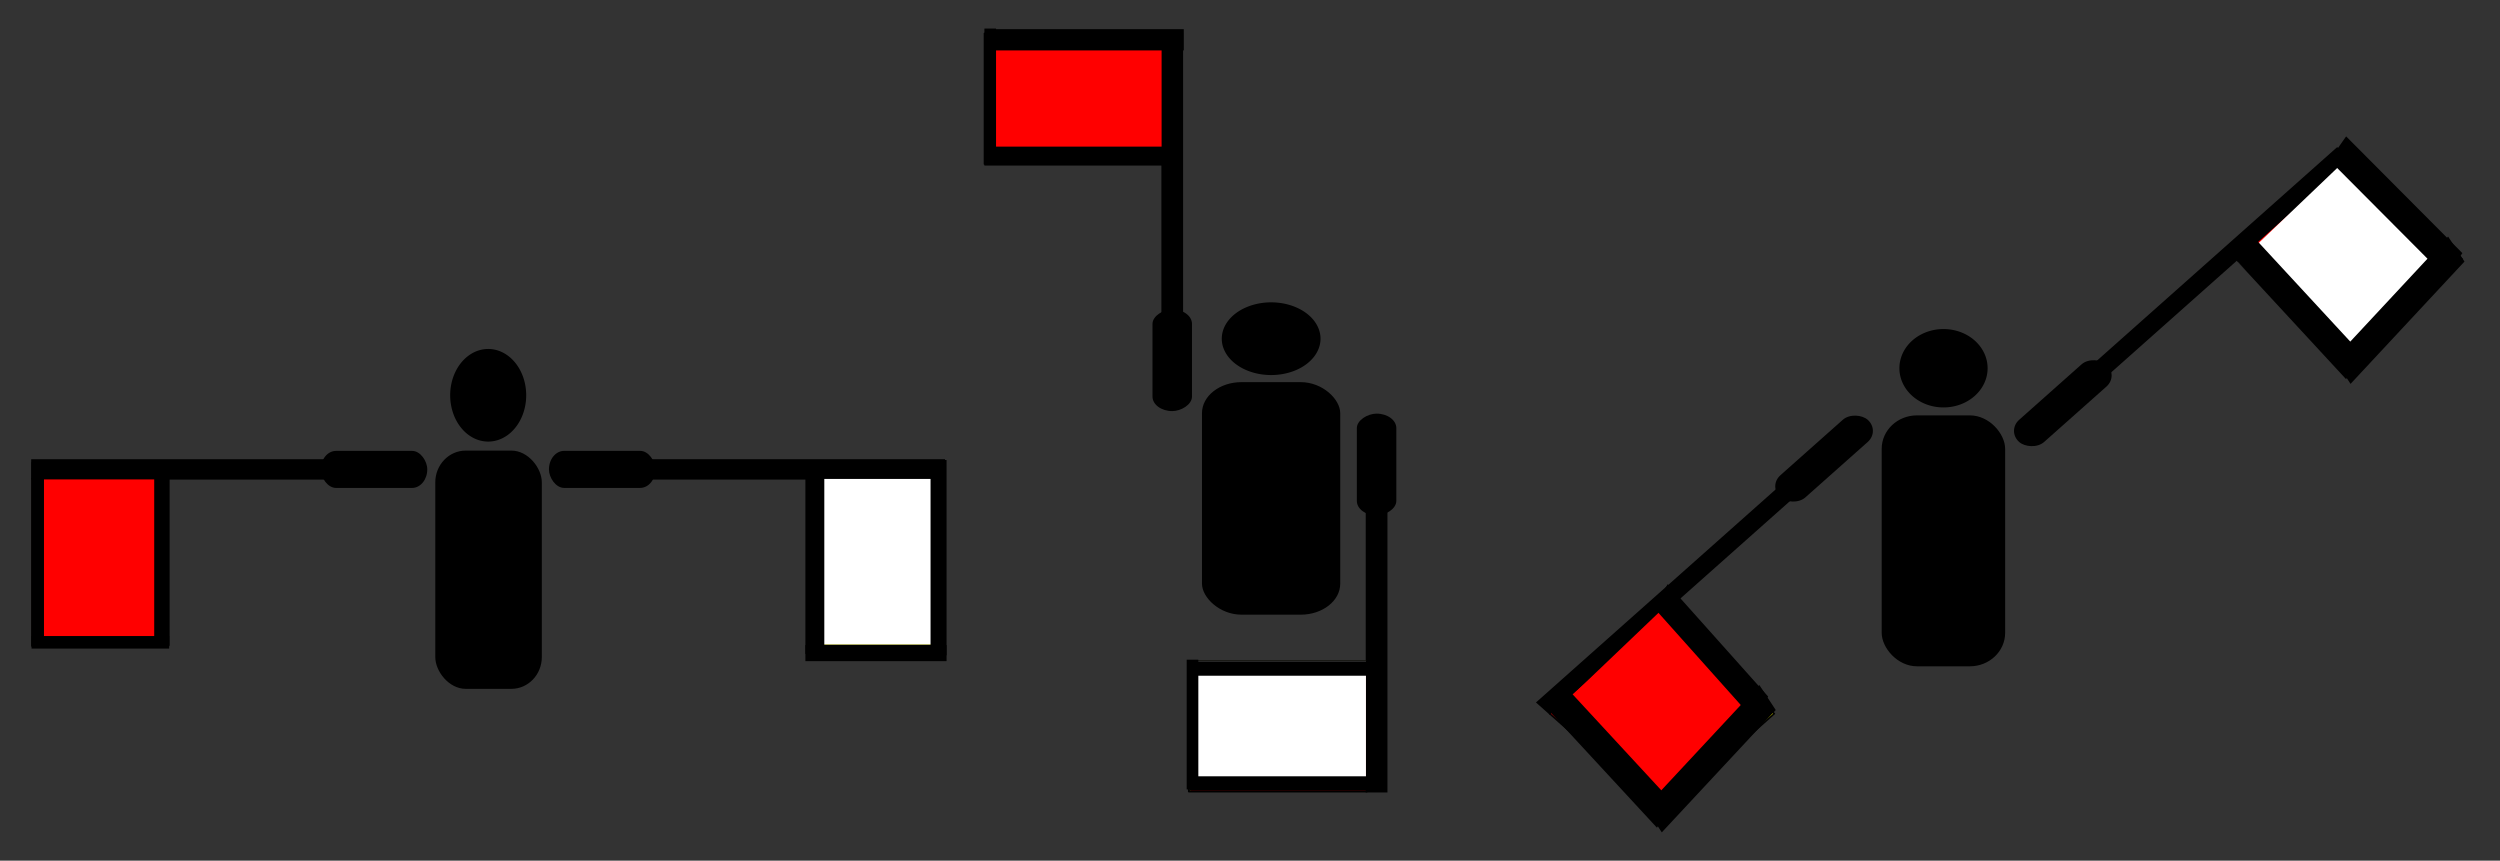 <?xml version="1.0" encoding="UTF-8" standalone="no"?>
<!-- Created with Inkscape (http://www.inkscape.org/) -->
<svg
   xmlns:svg="http://www.w3.org/2000/svg"
   xmlns="http://www.w3.org/2000/svg"
   version="1.0"
   width="610"
   height="210"
   id="svg2343">
  <rect width="100%" height="100%" fill="#333333" stroke="none"/>
  <defs
     id="defs2345" />
  <g
     transform="translate(-42.329,-45.188)"
     id="layer1">
    <path
       d="M 275 200 A 25 25 0 1 1  225,200 A 25 25 0 1 1  275 200 z"
       transform="matrix(0.371,0,0,0.452,68.698,51.236)"
       style="opacity:1;fill:#000000;fill-opacity:1;fill-rule:evenodd;stroke:none;stroke-width:2.5;stroke-miterlimit:4;stroke-dasharray:none;stroke-opacity:1"
       id="path7712" />
    <rect
       width="25.994"
       height="58.136"
       rx="7.427"
       ry="7.751"
       x="148.538"
       y="155.132"
       style="opacity:1;fill:#000000;fill-opacity:1;fill-rule:evenodd;stroke:none;stroke-width:2.5;stroke-miterlimit:4;stroke-dasharray:none;stroke-opacity:1"
       id="rect7718" />
    <g
       transform="matrix(0.371,0,0,0.452,50.131,46.719)"
       style="display:inline"
       id="g11871">
      <rect
         width="70"
         height="20"
         rx="10"
         ry="10"
         x="340"
         y="240"
         style="fill:#000000;fill-opacity:1;fill-rule:evenodd;stroke:none;stroke-width:2.5;stroke-miterlimit:4;stroke-dasharray:none;stroke-opacity:1"
         id="rect7724" />
      <rect
         width="200"
         height="10"
         x="400"
         y="245"
         style="fill:#000000;fill-opacity:1;fill-rule:evenodd;stroke:#000000;stroke-width:1;stroke-miterlimit:4;stroke-dasharray:none;stroke-opacity:1"
         id="rect7726" />
      <path
         d="M 510,345 L 510,255 L 600,255 L 600,345 L 510,345 z "
         style="fill:#ffff00;fill-opacity:1;fill-rule:evenodd;stroke:none;stroke-width:0.5;stroke-miterlimit:4;stroke-opacity:1"
         id="path7785" />
      <path
         d="M 510,255 L 600,255 L 600,345 L 510,255 z "
         style="fill:#ff0000;fill-opacity:1;fill-rule:evenodd;stroke:none;stroke-width:0.5;stroke-miterlimit:4;stroke-opacity:1"
         id="path7787" />
      <path
         d="M 510,345 L 510,255 L 600,255 L 600,345 L 510,345 z "
         style="fill:#ffff00;fill-opacity:0;fill-rule:evenodd;stroke:#000000;stroke-width:1;stroke-linejoin:round;stroke-miterlimit:4;stroke-dasharray:none;stroke-opacity:1"
         id="path11838" />
    </g>
    <g
       transform="matrix(0.371,0,0,0.452,42.534,39.756)"
       style="display:inline"
       id="g12030">
      <rect
         width="70"
         height="20"
         rx="10"
         ry="10"
         x="-280.457"
         y="-275.416"
         transform="scale(-1,-1)"
         style="fill:#000000;fill-opacity:1;fill-rule:evenodd;stroke:none;stroke-width:2.5;stroke-miterlimit:4;stroke-dasharray:none;stroke-opacity:1"
         id="rect7742" />
      <rect
         width="200"
         height="10"
         x="-220.457"
         y="-270.416"
         transform="scale(-1,-1)"
         style="fill:#000000;fill-opacity:1;fill-rule:evenodd;stroke:#000000;stroke-width:1;stroke-miterlimit:4;stroke-dasharray:none;stroke-opacity:1"
         id="rect7744" />
      <path
         d="M 110.457,360.416 L 20.457,360.416 L 20.457,270.416 L 110.457,270.416 L 110.457,360.416 z "
         style="fill:#ffff00;fill-opacity:1;fill-rule:evenodd;stroke:none;stroke-width:0.5;stroke-miterlimit:4;stroke-opacity:1"
         id="path7762" />
      <path
         d="M 20.457,360.416 L 20.457,270.416 L 110.457,270.416 L 20.457,360.416 z "
         style="fill:#ff0000;fill-opacity:1;fill-rule:evenodd;stroke:none;stroke-width:0.5;stroke-miterlimit:4;stroke-opacity:1"
         id="path7777" />
      <path
         d="M 110.457,360.416 L 20.457,360.416 L 20.457,270.416 L 110.457,270.416 L 110.457,360.416 z "
         style="fill:#ff0000;fill-opacity:0;fill-rule:evenodd;stroke:#000000;stroke-width:1;stroke-linejoin:round;stroke-miterlimit:4;stroke-dasharray:none;stroke-opacity:1"
         id="path11995" />
      <rect
         width="88.81"
         height="89.111"
         x="21.145"
         y="270.966"
         style="fill:#ff0000"
         id="rect2365" />
      <rect
         width="88.991"
         height="89.321"
         x="530.846"
         y="270.558"
         style="fill:#ffffff"
         id="rect2367" />
      <path
         d="M 275 200 A 25 25 0 1 1  225,200 A 25 25 0 1 1  275 200 z"
         transform="matrix(1.299,0,0,0.785,510.707,37.855)"
         style="opacity:1;fill:#000000;fill-opacity:1;fill-rule:evenodd;stroke:none;stroke-width:2.5;stroke-miterlimit:4;stroke-dasharray:none;stroke-opacity:1"
         id="path2492" />
      <rect
         width="90.923"
         height="125.529"
         rx="25.978"
         ry="16.737"
         x="789.969"
         y="218.303"
         style="opacity:1;fill:#000000;fill-opacity:1;fill-rule:evenodd;stroke:none;stroke-width:2.5;stroke-miterlimit:4;stroke-dasharray:none;stroke-opacity:1"
         id="rect2494" />
      <g
         transform="matrix(0,0.785,-1.299,0,1229.552,-31.598)"
         style="display:inline"
         id="g2496">
        <rect
           width="70"
           height="20"
           rx="10"
           ry="10"
           x="340"
           y="240"
           style="fill:#000000;fill-opacity:1;fill-rule:evenodd;stroke:none;stroke-width:2.5;stroke-miterlimit:4;stroke-dasharray:none;stroke-opacity:1"
           id="rect2498" />
        <rect
           width="200"
           height="10"
           x="400"
           y="245"
           style="fill:#000000;fill-opacity:1;fill-rule:evenodd;stroke:#000000;stroke-width:1;stroke-miterlimit:4;stroke-dasharray:none;stroke-opacity:1"
           id="rect2500" />
        <path
           d="M 510,345 L 510,255 L 600,255 L 600,345 L 510,345 z "
           style="fill:#ffff00;fill-opacity:1;fill-rule:evenodd;stroke:none;stroke-width:0.5;stroke-miterlimit:4;stroke-opacity:1"
           id="path2502" />
        <path
           d="M 510,255 L 600,255 L 600,345 L 510,255 z "
           style="fill:#ff0000;fill-opacity:1;fill-rule:evenodd;stroke:none;stroke-width:0.5;stroke-miterlimit:4;stroke-opacity:1"
           id="path2504" />
        <path
           d="M 510,345 L 510,255 L 600,255 L 600,345 L 510,345 z "
           style="fill:#ffff00;fill-opacity:0;fill-rule:evenodd;stroke:#000000;stroke-width:1;stroke-linejoin:round;stroke-miterlimit:4;stroke-dasharray:none;stroke-opacity:1"
           id="path2506" />
      </g>
      <g
         transform="matrix(1.585,0,0,0.964,429.984,5.754)"
         style="display:inline"
         id="g12016">
        <rect
           width="56.956"
           height="16.386"
           rx="8.137"
           ry="8.193"
           x="-236.707"
           y="206.587"
           transform="matrix(0,-1,1,0,0,0)"
           style="fill:#000000;fill-opacity:1;fill-rule:evenodd;stroke:none;stroke-width:2.5;stroke-miterlimit:4;stroke-dasharray:none;stroke-opacity:1"
           id="rect7915" />
        <rect
           width="162.732"
           height="8.193"
           x="-187.887"
           y="210.684"
           transform="matrix(0,-1,1,0,0,0)"
           style="fill:#000000;fill-opacity:1;fill-rule:evenodd;stroke:#000000;stroke-width:0.816;stroke-miterlimit:4;stroke-dasharray:none;stroke-opacity:1"
           id="rect7917" />
        <path
           d="M 136.946,98.385 L 136.946,25.156 L 210.684,25.156 L 210.684,98.385 L 136.946,98.385 z "
           style="fill:#ffff00;fill-opacity:1;fill-rule:evenodd;stroke:none;stroke-width:0.5;stroke-miterlimit:4;stroke-opacity:1"
           id="path7921" />
        <path
           d="M 136.946,25.156 L 210.684,25.156 L 210.684,98.385 L 136.946,25.156 z "
           style="fill:#ff0000;fill-opacity:1;fill-rule:evenodd;stroke:none;stroke-width:0.5;stroke-miterlimit:4;stroke-opacity:1"
           id="path7923" />
        <path
           d="M 136.946,98.385 L 136.946,25.156 L 210.684,25.156 L 210.684,98.385 L 136.946,98.385 z "
           style="fill:#ff0000;fill-opacity:0;fill-rule:evenodd;stroke:#000000;stroke-width:0.816;stroke-linejoin:round;stroke-miterlimit:4;stroke-dasharray:none;stroke-opacity:1"
           id="path12003" />
        <rect
           width="73.092"
           height="71.415"
           x="137.166"
           y="26.457"
           style="fill:#ff0000"
           id="rect2514" />
        <rect
           width="5.195"
           height="103.324"
           x="-258.577"
           y="265.363"
           style="fill:#000000"
           id="rect2516" />
        <rect
           width="57.121"
           height="7.022"
           x="-258.551"
           y="362.668"
           style="fill:#000000"
           id="rect2518" />
        <rect
           width="6.214"
           height="101.317"
           x="-207.644"
           y="266.366"
           style="fill:#000000"
           id="rect2520" />
        <rect
           width="58.576"
           height="8.978"
           x="62.558"
           y="367.753"
           style="fill:#000000"
           id="rect2522" />
        <rect
           width="7.85"
           height="102.028"
           x="62.558"
           y="270.623"
           style="fill:#000000"
           id="rect2524" />
        <rect
           width="6.643"
           height="109.374"
           x="114.492"
           y="264.093"
           style="fill:#000000"
           id="rect2526" />
        <rect
           width="73.054"
           height="72.225"
           x="222.101"
           y="376.612"
           style="fill:#ffffff"
           id="rect2528" />
        <rect
           width="76.089"
           height="8.162"
           x="221.378"
           y="376.731"
           style="fill:#000000"
           id="rect2530" />
        <rect
           width="4.831"
           height="72.644"
           x="220.775"
           y="375.915"
           style="fill:#000000"
           id="rect2532" />
        <rect
           width="81.07"
           height="8.162"
           x="221.832"
           y="441.213"
           style="fill:#000000"
           id="rect2534" />
        <rect
           width="82.359"
           height="11.907"
           x="137.207"
           y="22.828"
           style="fill:#000000"
           id="rect2536" />
        <rect
           width="4.831"
           height="75.092"
           x="136.835"
           y="22.491"
           style="fill:#000000"
           id="rect2538" />
        <rect
           width="80.316"
           height="10.611"
           x="136.835"
           y="88.605"
           style="fill:#000000"
           id="rect2540" />
        <path
           d="M 275 200 A 25 25 0 1 1  225,200 A 25 25 0 1 1  275 200 z"
           transform="matrix(0.732,0,0,0.878,351.809,37.103)"
           style="opacity:1;fill:#000000;fill-opacity:1;fill-rule:evenodd;stroke:none;stroke-width:2.5;stroke-miterlimit:4;stroke-dasharray:none;stroke-opacity:1"
           id="path2623" />
        <rect
           width="51.23"
           height="140.52"
           rx="14.637"
           ry="18.736"
           x="509.158"
           y="239.1"
           style="opacity:1;fill:#000000;fill-opacity:1;fill-rule:evenodd;stroke:none;stroke-width:2.5;stroke-miterlimit:4;stroke-dasharray:none;stroke-opacity:1"
           id="rect2625" />
        <g
           transform="matrix(0.732,0,0,0.878,315.216,28.32)"
           style="display:inline"
           id="g11864">
          <rect
             width="70"
             height="20"
             rx="10"
             ry="10"
             x="60.711"
             y="414.264"
             transform="matrix(0.707,-0.707,0.707,0.707,0,0)"
             style="fill:#000000;fill-opacity:1;fill-rule:evenodd;stroke:none;stroke-width:2.5;stroke-miterlimit:4;stroke-dasharray:none;stroke-opacity:1"
             id="rect7980" />
          <rect
             width="200"
             height="10"
             x="120.711"
             y="419.264"
             transform="matrix(0.707,-0.707,0.707,0.707,0,0)"
             style="fill:#000000;fill-opacity:1;fill-rule:evenodd;stroke:#000000;stroke-width:1;stroke-miterlimit:4;stroke-dasharray:none;stroke-opacity:1"
             id="rect7982" />
          <path
             d="M 530.312,204.038 L 466.673,140.398 L 530.312,76.759 L 593.952,140.398 L 530.312,204.038 z "
             style="fill:#ffff00;fill-opacity:1;fill-rule:evenodd;stroke:none;stroke-width:0.5;stroke-miterlimit:4;stroke-opacity:1"
             id="path7986" />
          <path
             d="M 466.673,140.398 L 530.312,76.759 L 593.952,140.398 L 466.673,140.398 z "
             style="fill:#ff0000;fill-opacity:1;fill-rule:evenodd;stroke:none;stroke-width:0.5;stroke-miterlimit:4;stroke-opacity:1"
             id="path7988" />
          <path
             d="M 530.312,204.038 L 466.673,140.398 L 530.312,76.759 L 593.952,140.398 L 530.312,204.038 z "
             style="fill:#ffff00;fill-opacity:0;fill-rule:evenodd;stroke:#000000;stroke-width:1;stroke-linejoin:round;stroke-miterlimit:4;stroke-dasharray:none;stroke-opacity:1"
             id="path11842" />
        </g>
        <g
           transform="matrix(0.732,0,0,0.878,315.216,28.32)"
           style="display:inline"
           id="g12037">
          <rect
             width="70"
             height="20"
             rx="10"
             ry="10"
             x="-10"
             y="-363.553"
             transform="matrix(-0.707,0.707,-0.707,-0.707,0,0)"
             style="fill:#000000;fill-opacity:1;fill-rule:evenodd;stroke:none;stroke-width:2.5;stroke-miterlimit:4;stroke-dasharray:none;stroke-opacity:1"
             id="rect7827" />
          <rect
             width="200"
             height="10"
             x="50"
             y="-358.553"
             transform="matrix(-0.707,0.707,-0.707,-0.707,0,0)"
             style="fill:#000000;fill-opacity:1;fill-rule:evenodd;stroke:#000000;stroke-width:1;stroke-miterlimit:4;stroke-dasharray:none;stroke-opacity:1"
             id="rect7829" />
          <path
             d="M 204.038,430.312 L 140.398,493.952 L 76.759,430.312 L 140.398,366.673 L 204.038,430.312 z "
             style="fill:#ffff00;fill-opacity:1;fill-rule:evenodd;stroke:none;stroke-width:0.5;stroke-miterlimit:4;stroke-opacity:1"
             id="path7833" />
          <path
             d="M 140.398,493.952 L 76.759,430.312 L 140.398,366.673 L 140.398,493.952 z "
             style="fill:#ff0000;fill-opacity:1;fill-rule:evenodd;stroke:none;stroke-width:0.5;stroke-miterlimit:4;stroke-opacity:1"
             id="path7835" />
          <path
             d="M 204.038,430.312 L 140.398,493.952 L 76.759,430.312 L 140.398,366.673 L 204.038,430.312 z "
             style="fill:#ffff00;fill-opacity:0;fill-rule:evenodd;stroke:#000000;stroke-width:1;stroke-linejoin:round;stroke-miterlimit:4;stroke-dasharray:none;stroke-opacity:1"
             id="path11997" />
        </g>
        <rect
           width="74.056"
           height="75.628"
           x="566.371"
           y="69.609"
           transform="matrix(0.586,0.81,0.613,-0.79,0,0)"
           style="fill:#ff0000"
           id="rect2639" />
        <rect
           width="75.465"
           height="14.184"
           x="-687.699"
           y="181.164"
           transform="matrix(-0.552,-0.834,0.422,-0.906,0,0)"
           style="fill:#000000"
           id="rect2643" />
        <rect
           width="82.089"
           height="15.364"
           x="-667.409"
           y="89.463"
           transform="matrix(-0.565,-0.825,0.434,-0.901,0,0)"
           style="fill:#000000;display:inline"
           id="rect2647" />
        <rect
           width="83.242"
           height="15.562"
           x="-277.634"
           y="688.101"
           transform="matrix(-0.568,0.823,0.437,0.899,0,0)"
           style="fill:#000000;display:inline"
           id="rect2649" />
        <rect
           width="74.056"
           height="75.628"
           x="639.107"
           y="461.201"
           transform="matrix(0.586,0.81,0.613,-0.79,0,0)"
           style="fill:#ffffff;display:inline"
           id="rect2651" />
        <rect
           width="81.212"
           height="15.045"
           x="-817.045"
           y="559.335"
           transform="matrix(-0.594,-0.805,0.461,-0.887,0,0)"
           style="fill:#000000;display:inline"
           id="rect2653" />
        <rect
           width="82.089"
           height="15.364"
           x="-838.793"
           y="525.178"
           transform="matrix(-0.565,-0.825,0.434,-0.901,0,0)"
           style="fill:#000000;display:inline"
           id="rect2655" />
        <rect
           width="83.242"
           height="15.562"
           x="-698.965"
           y="794.454"
           transform="matrix(-0.568,0.823,0.437,0.899,0,0)"
           style="fill:#000000;display:inline"
           id="rect2657" />
      </g>
    </g>
  </g>
</svg>

